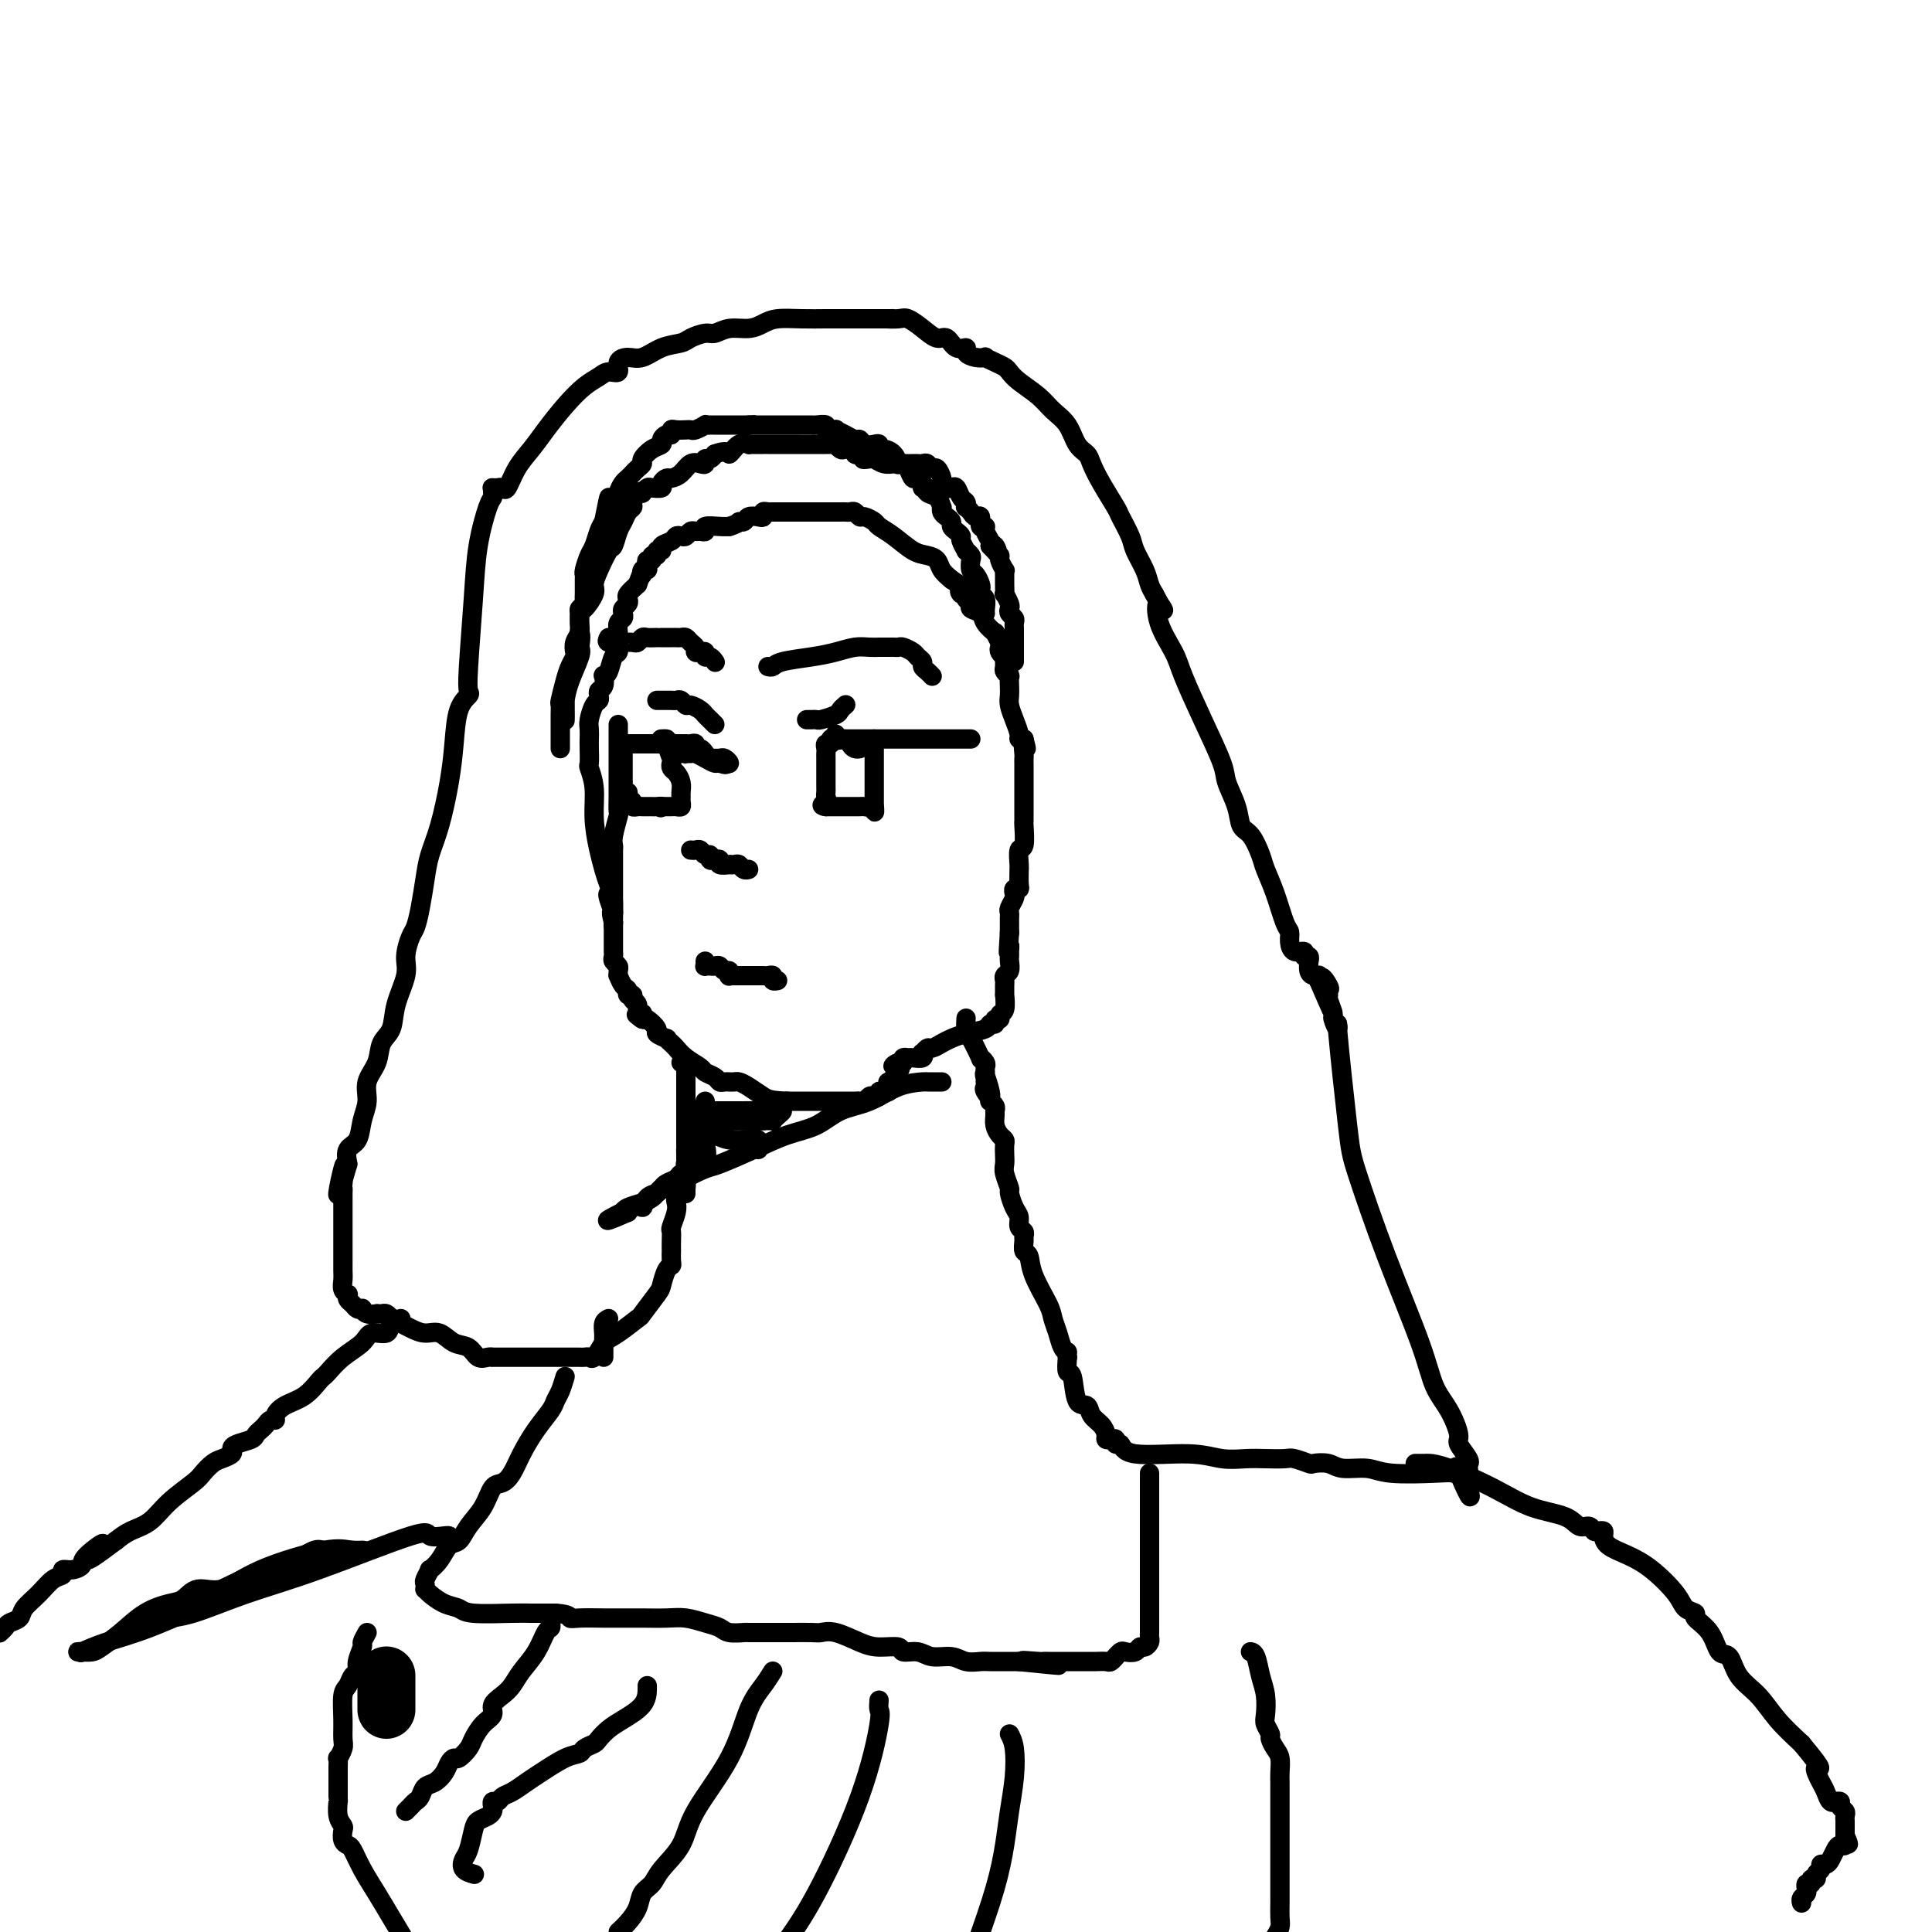 <svg viewBox='0 0 400 400' version='1.1' xmlns='http://www.w3.org/2000/svg' xmlns:xlink='http://www.w3.org/1999/xlink'><g fill='none' stroke='#000000' stroke-width='4' stroke-linecap='round' stroke-linejoin='round'><path d='M128,150c-0.000,0.347 -0.000,0.694 0,1c0.000,0.306 0.000,0.570 0,1c-0.000,0.430 -0.000,1.025 0,1c0.000,-0.025 0.000,-0.671 0,0c-0.000,0.671 -0.000,2.660 0,4c0.000,1.340 0.001,2.030 0,3c-0.001,0.970 -0.004,2.221 0,3c0.004,0.779 0.015,1.087 0,2c-0.015,0.913 -0.057,2.430 0,3c0.057,0.570 0.211,0.194 0,1c-0.211,0.806 -0.789,2.793 -1,4c-0.211,1.207 -0.057,1.633 0,2c0.057,0.367 0.015,0.675 0,1c-0.015,0.325 -0.004,0.668 0,1c0.004,0.332 0.001,0.652 0,1c-0.001,0.348 -0.000,0.722 0,1c0.000,0.278 0.000,0.458 0,1c-0.000,0.542 -0.000,1.444 0,2c0.000,0.556 0.000,0.766 0,1c-0.000,0.234 -0.000,0.494 0,1c0.000,0.506 0.000,1.259 0,2c-0.000,0.741 -0.000,1.469 0,2c0.000,0.531 0.000,0.866 0,1c-0.000,0.134 -0.000,0.067 0,0'/><path d='M127,189c-0.122,5.734 0.073,0.569 0,-2c-0.073,-2.569 -0.416,-2.542 -1,-4c-0.584,-1.458 -1.410,-4.402 -2,-7c-0.590,-2.598 -0.943,-4.849 -1,-7c-0.057,-2.151 0.181,-4.200 0,-6c-0.181,-1.800 -0.780,-3.350 -1,-4c-0.220,-0.650 -0.060,-0.399 0,-1c0.060,-0.601 0.019,-2.052 0,-3c-0.019,-0.948 -0.015,-1.392 0,-2c0.015,-0.608 0.043,-1.381 0,-2c-0.043,-0.619 -0.156,-1.083 0,-2c0.156,-0.917 0.581,-2.286 1,-3c0.419,-0.714 0.830,-0.773 1,-1c0.170,-0.227 0.097,-0.621 0,-1c-0.097,-0.379 -0.219,-0.744 0,-1c0.219,-0.256 0.779,-0.405 1,-1c0.221,-0.595 0.101,-1.636 0,-2c-0.101,-0.364 -0.185,-0.051 0,0c0.185,0.051 0.638,-0.160 1,-1c0.362,-0.840 0.632,-2.309 1,-3c0.368,-0.691 0.834,-0.605 1,-1c0.166,-0.395 0.031,-1.272 0,-2c-0.031,-0.728 0.043,-1.308 0,-2c-0.043,-0.692 -0.204,-1.495 0,-2c0.204,-0.505 0.773,-0.713 1,-1c0.227,-0.287 0.112,-0.654 0,-1c-0.112,-0.346 -0.221,-0.673 0,-1c0.221,-0.327 0.770,-0.655 1,-1c0.230,-0.345 0.139,-0.708 0,-1c-0.139,-0.292 -0.325,-0.512 0,-1c0.325,-0.488 1.163,-1.244 2,-2'/><path d='M132,121c1.789,-5.030 1.263,-2.606 1,-2c-0.263,0.606 -0.263,-0.607 0,-1c0.263,-0.393 0.787,0.034 1,0c0.213,-0.034 0.114,-0.530 0,-1c-0.114,-0.470 -0.242,-0.915 0,-1c0.242,-0.085 0.854,0.188 1,0c0.146,-0.188 -0.173,-0.838 0,-1c0.173,-0.162 0.838,0.164 1,0c0.162,-0.164 -0.178,-0.818 0,-1c0.178,-0.182 0.874,0.109 1,0c0.126,-0.109 -0.317,-0.617 0,-1c0.317,-0.383 1.394,-0.642 2,-1c0.606,-0.358 0.740,-0.814 1,-1c0.260,-0.186 0.647,-0.103 1,0c0.353,0.103 0.674,0.225 1,0c0.326,-0.225 0.659,-0.796 1,-1c0.341,-0.204 0.689,-0.041 1,0c0.311,0.041 0.583,-0.042 1,0c0.417,0.042 0.978,0.207 1,0c0.022,-0.207 -0.494,-0.787 0,-1c0.494,-0.213 1.998,-0.061 3,0c1.002,0.061 1.501,0.030 2,0'/><path d='M151,109c2.257,-0.707 1.901,-0.973 2,-1c0.099,-0.027 0.653,0.185 1,0c0.347,-0.185 0.488,-0.768 1,-1c0.512,-0.232 1.396,-0.115 2,0c0.604,0.115 0.929,0.227 1,0c0.071,-0.227 -0.113,-0.793 0,-1c0.113,-0.207 0.523,-0.056 1,0c0.477,0.056 1.019,0.015 1,0c-0.019,-0.015 -0.601,-0.004 0,0c0.601,0.004 2.386,0.001 4,0c1.614,-0.001 3.059,-0.000 4,0c0.941,0.000 1.380,0.000 2,0c0.620,-0.000 1.423,-0.000 2,0c0.577,0.000 0.928,0.000 1,0c0.072,-0.000 -0.136,-0.001 0,0c0.136,0.001 0.614,0.004 1,0c0.386,-0.004 0.680,-0.016 1,0c0.320,0.016 0.667,0.060 1,0c0.333,-0.060 0.651,-0.224 1,0c0.349,0.224 0.728,0.835 1,1c0.272,0.165 0.435,-0.117 1,0c0.565,0.117 1.530,0.633 2,1c0.470,0.367 0.444,0.584 1,1c0.556,0.416 1.692,1.032 3,2c1.308,0.968 2.787,2.290 4,3c1.213,0.710 2.160,0.809 3,1c0.840,0.191 1.572,0.475 2,1c0.428,0.525 0.551,1.293 1,2c0.449,0.707 1.225,1.354 2,2'/><path d='M197,120c3.873,2.558 2.555,1.953 2,2c-0.555,0.047 -0.346,0.748 0,1c0.346,0.252 0.829,0.056 1,0c0.171,-0.056 0.030,0.027 0,0c-0.030,-0.027 0.052,-0.162 0,0c-0.052,0.162 -0.236,0.623 0,1c0.236,0.377 0.894,0.669 1,1c0.106,0.331 -0.341,0.700 0,1c0.341,0.300 1.468,0.532 2,1c0.532,0.468 0.468,1.172 1,2c0.532,0.828 1.658,1.780 2,2c0.342,0.220 -0.101,-0.291 0,0c0.101,0.291 0.745,1.382 1,2c0.255,0.618 0.121,0.761 0,1c-0.121,0.239 -0.230,0.574 0,1c0.230,0.426 0.797,0.941 1,1c0.203,0.059 0.040,-0.340 0,0c-0.040,0.340 0.042,1.417 0,2c-0.042,0.583 -0.207,0.670 0,1c0.207,0.330 0.787,0.903 1,1c0.213,0.097 0.060,-0.281 0,0c-0.060,0.281 -0.026,1.220 0,2c0.026,0.780 0.045,1.400 0,2c-0.045,0.600 -0.153,1.180 0,2c0.153,0.820 0.567,1.880 1,3c0.433,1.120 0.886,2.302 1,3c0.114,0.698 -0.110,0.914 0,1c0.110,0.086 0.555,0.043 1,0'/><path d='M212,153c0.928,3.520 0.249,1.321 0,1c-0.249,-0.321 -0.067,1.237 0,2c0.067,0.763 0.018,0.729 0,1c-0.018,0.271 -0.005,0.845 0,1c0.005,0.155 0.001,-0.109 0,0c-0.001,0.109 -0.000,0.592 0,1c0.000,0.408 0.000,0.742 0,1c-0.000,0.258 -0.000,0.439 0,1c0.000,0.561 0.000,1.503 0,2c-0.000,0.497 -0.000,0.550 0,1c0.000,0.450 0.001,1.298 0,2c-0.001,0.702 -0.004,1.257 0,2c0.004,0.743 0.015,1.673 0,2c-0.015,0.327 -0.057,0.050 0,1c0.057,0.950 0.211,3.128 0,4c-0.211,0.872 -0.789,0.440 -1,1c-0.211,0.560 -0.056,2.112 0,3c0.056,0.888 0.011,1.113 0,1c-0.011,-0.113 0.011,-0.563 0,0c-0.011,0.563 -0.054,2.139 0,3c0.054,0.861 0.207,1.008 0,1c-0.207,-0.008 -0.773,-0.171 -1,0c-0.227,0.171 -0.113,0.676 0,1c0.113,0.324 0.227,0.467 0,1c-0.227,0.533 -0.793,1.457 -1,2c-0.207,0.543 -0.056,0.706 0,1c0.056,0.294 0.015,0.718 0,1c-0.015,0.282 -0.004,0.422 0,1c0.004,0.578 0.001,1.594 0,2c-0.001,0.406 -0.001,0.203 0,0'/><path d='M209,193c-0.464,6.803 -0.125,3.811 0,3c0.125,-0.811 0.034,0.560 0,1c-0.034,0.440 -0.013,-0.051 0,0c0.013,0.051 0.018,0.644 0,1c-0.018,0.356 -0.057,0.475 0,1c0.057,0.525 0.212,1.455 0,2c-0.212,0.545 -0.789,0.703 -1,1c-0.211,0.297 -0.055,0.731 0,1c0.055,0.269 0.011,0.372 0,1c-0.011,0.628 0.012,1.780 0,2c-0.012,0.220 -0.060,-0.492 0,0c0.060,0.492 0.227,2.188 0,3c-0.227,0.812 -0.849,0.738 -1,1c-0.151,0.262 0.169,0.858 0,1c-0.169,0.142 -0.828,-0.169 -1,0c-0.172,0.169 0.144,0.819 0,1c-0.144,0.181 -0.748,-0.106 -1,0c-0.252,0.106 -0.151,0.607 -1,1c-0.849,0.393 -2.647,0.679 -4,1c-1.353,0.321 -2.261,0.679 -3,1c-0.739,0.321 -1.309,0.607 -2,1c-0.691,0.393 -1.504,0.894 -2,1c-0.496,0.106 -0.676,-0.182 -1,0c-0.324,0.182 -0.794,0.834 -1,1c-0.206,0.166 -0.150,-0.152 0,0c0.150,0.152 0.394,0.776 0,1c-0.394,0.224 -1.425,0.050 -2,0c-0.575,-0.050 -0.693,0.025 -1,0c-0.307,-0.025 -0.802,-0.150 -1,0c-0.198,0.150 -0.099,0.575 0,1'/><path d='M187,220c-3.508,1.614 -1.777,0.148 -1,0c0.777,-0.148 0.601,1.022 0,2c-0.601,0.978 -1.628,1.765 -2,2c-0.372,0.235 -0.090,-0.082 0,0c0.090,0.082 -0.014,0.561 0,1c0.014,0.439 0.144,0.836 0,1c-0.144,0.164 -0.563,0.096 -1,0c-0.437,-0.096 -0.890,-0.218 -1,0c-0.110,0.218 0.125,0.776 0,1c-0.125,0.224 -0.610,0.112 -1,0c-0.390,-0.112 -0.684,-0.226 -1,0c-0.316,0.226 -0.653,0.793 -1,1c-0.347,0.207 -0.703,0.056 -1,0c-0.297,-0.056 -0.535,-0.015 -1,0c-0.465,0.015 -1.155,0.004 -2,0c-0.845,-0.004 -1.843,-0.001 -3,0c-1.157,0.001 -2.473,0.000 -4,0c-1.527,-0.000 -3.263,-0.000 -5,0'/><path d='M163,228c-3.455,-0.121 -4.093,-0.425 -5,-1c-0.907,-0.575 -2.085,-1.422 -3,-2c-0.915,-0.578 -1.569,-0.887 -2,-1c-0.431,-0.113 -0.641,-0.029 -1,0c-0.359,0.029 -0.869,0.005 -1,0c-0.131,-0.005 0.115,0.010 0,0c-0.115,-0.010 -0.592,-0.043 -1,0c-0.408,0.043 -0.746,0.164 -1,0c-0.254,-0.164 -0.425,-0.611 -1,-1c-0.575,-0.389 -1.554,-0.720 -2,-1c-0.446,-0.280 -0.358,-0.510 -1,-1c-0.642,-0.490 -2.012,-1.241 -3,-2c-0.988,-0.759 -1.593,-1.527 -2,-2c-0.407,-0.473 -0.615,-0.650 -1,-1c-0.385,-0.350 -0.947,-0.872 -1,-1c-0.053,-0.128 0.403,0.137 0,0c-0.403,-0.137 -1.665,-0.676 -2,-1c-0.335,-0.324 0.256,-0.433 0,-1c-0.256,-0.567 -1.359,-1.590 -2,-2c-0.641,-0.410 -0.821,-0.205 -1,0'/><path d='M133,211c-2.471,-1.953 -0.647,-0.334 0,0c0.647,0.334 0.117,-0.617 0,-1c-0.117,-0.383 0.180,-0.198 0,0c-0.180,0.198 -0.837,0.408 -1,0c-0.163,-0.408 0.167,-1.433 0,-2c-0.167,-0.567 -0.832,-0.675 -1,-1c-0.168,-0.325 0.161,-0.865 0,-1c-0.161,-0.135 -0.814,0.136 -1,0c-0.186,-0.136 0.093,-0.681 0,-1c-0.093,-0.319 -0.560,-0.414 -1,-1c-0.440,-0.586 -0.854,-1.663 -1,-2c-0.146,-0.337 -0.025,0.065 0,0c0.025,-0.065 -0.046,-0.596 0,-1c0.046,-0.404 0.208,-0.682 0,-1c-0.208,-0.318 -0.788,-0.677 -1,-1c-0.212,-0.323 -0.057,-0.609 0,-1c0.057,-0.391 0.015,-0.887 0,-1c-0.015,-0.113 -0.004,0.155 0,0c0.004,-0.155 0.001,-0.734 0,-1c-0.001,-0.266 -0.000,-0.219 0,-1c0.000,-0.781 0.000,-2.391 0,-4'/><path d='M127,191c-0.868,-3.381 -0.037,-1.834 0,-2c0.037,-0.166 -0.721,-2.045 -1,-3c-0.279,-0.955 -0.080,-0.987 0,-1c0.080,-0.013 0.040,-0.006 0,0'/><path d='M116,155c0.000,-0.388 0.000,-0.777 0,-1c-0.000,-0.223 -0.001,-0.281 0,-1c0.001,-0.719 0.003,-2.100 0,-3c-0.003,-0.900 -0.012,-1.319 0,-2c0.012,-0.681 0.045,-1.625 0,-2c-0.045,-0.375 -0.170,-0.179 0,-1c0.170,-0.821 0.633,-2.657 1,-4c0.367,-1.343 0.638,-2.194 1,-3c0.362,-0.806 0.815,-1.567 1,-2c0.185,-0.433 0.102,-0.540 0,-1c-0.102,-0.460 -0.225,-1.275 0,-2c0.225,-0.725 0.796,-1.360 1,-2c0.204,-0.640 0.041,-1.285 0,-2c-0.041,-0.715 0.042,-1.499 0,-2c-0.042,-0.501 -0.207,-0.719 0,-1c0.207,-0.281 0.788,-0.625 1,-1c0.212,-0.375 0.056,-0.781 0,-1c-0.056,-0.219 -0.012,-0.251 0,-1c0.012,-0.749 -0.008,-2.216 0,-3c0.008,-0.784 0.044,-0.885 0,-1c-0.044,-0.115 -0.166,-0.243 0,-1c0.166,-0.757 0.622,-2.141 1,-3c0.378,-0.859 0.679,-1.193 1,-2c0.321,-0.807 0.663,-2.088 1,-3c0.337,-0.912 0.668,-1.456 1,-2'/><path d='M125,108c1.571,-7.991 0.998,-4.470 1,-3c0.002,1.470 0.578,0.888 1,0c0.422,-0.888 0.690,-2.083 1,-3c0.310,-0.917 0.662,-1.555 1,-2c0.338,-0.445 0.664,-0.695 1,-1c0.336,-0.305 0.684,-0.663 1,-1c0.316,-0.337 0.600,-0.654 1,-1c0.400,-0.346 0.915,-0.722 1,-1c0.085,-0.278 -0.262,-0.457 0,-1c0.262,-0.543 1.132,-1.451 2,-2c0.868,-0.549 1.735,-0.739 2,-1c0.265,-0.261 -0.071,-0.592 0,-1c0.071,-0.408 0.549,-0.894 1,-1c0.451,-0.106 0.877,0.168 1,0c0.123,-0.168 -0.055,-0.777 0,-1c0.055,-0.223 0.342,-0.059 1,0c0.658,0.059 1.687,0.012 2,0c0.313,-0.012 -0.089,0.011 0,0c0.089,-0.011 0.668,-0.055 1,0c0.332,0.055 0.418,0.211 1,0c0.582,-0.211 1.660,-0.789 2,-1c0.340,-0.211 -0.059,-0.057 0,0c0.059,0.057 0.575,0.015 1,0c0.425,-0.015 0.758,-0.004 1,0c0.242,0.004 0.393,0.001 1,0c0.607,-0.001 1.671,-0.000 2,0c0.329,0.000 -0.077,0.000 0,0c0.077,-0.000 0.636,-0.000 1,0c0.364,0.000 0.533,0.000 1,0c0.467,-0.000 1.234,-0.000 2,0'/><path d='M155,88c2.440,-0.155 0.541,-0.041 0,0c-0.541,0.041 0.278,0.011 1,0c0.722,-0.011 1.348,-0.003 2,0c0.652,0.003 1.331,0.001 2,0c0.669,-0.001 1.330,0.000 2,0c0.670,-0.000 1.351,-0.001 2,0c0.649,0.001 1.268,0.004 2,0c0.732,-0.004 1.577,-0.015 2,0c0.423,0.015 0.423,0.056 1,0c0.577,-0.056 1.729,-0.208 2,0c0.271,0.208 -0.341,0.778 0,1c0.341,0.222 1.636,0.097 2,0c0.364,-0.097 -0.202,-0.166 0,0c0.202,0.166 1.171,0.567 2,1c0.829,0.433 1.518,0.900 2,1c0.482,0.100 0.755,-0.165 1,0c0.245,0.165 0.460,0.762 1,1c0.540,0.238 1.405,0.118 2,0c0.595,-0.118 0.920,-0.234 1,0c0.080,0.234 -0.084,0.819 0,1c0.084,0.181 0.418,-0.043 1,0c0.582,0.043 1.413,0.353 2,1c0.587,0.647 0.931,1.631 1,2c0.069,0.369 -0.136,0.122 0,0c0.136,-0.122 0.615,-0.121 1,0c0.385,0.121 0.678,0.361 1,1c0.322,0.639 0.674,1.676 1,2c0.326,0.324 0.626,-0.067 1,0c0.374,0.067 0.821,0.590 1,1c0.179,0.410 0.089,0.705 0,1'/><path d='M191,101c3.039,1.803 1.638,0.311 1,0c-0.638,-0.311 -0.511,0.561 0,1c0.511,0.439 1.408,0.446 2,1c0.592,0.554 0.881,1.654 1,2c0.119,0.346 0.070,-0.062 0,0c-0.070,0.062 -0.160,0.594 0,1c0.160,0.406 0.569,0.687 1,1c0.431,0.313 0.885,0.660 1,1c0.115,0.340 -0.109,0.673 0,1c0.109,0.327 0.550,0.647 1,1c0.450,0.353 0.909,0.739 1,1c0.091,0.261 -0.186,0.398 0,1c0.186,0.602 0.834,1.671 1,2c0.166,0.329 -0.149,-0.082 0,0c0.149,0.082 0.762,0.656 1,1c0.238,0.344 0.103,0.459 0,1c-0.103,0.541 -0.172,1.507 0,2c0.172,0.493 0.586,0.512 1,1c0.414,0.488 0.829,1.444 1,2c0.171,0.556 0.098,0.713 0,1c-0.098,0.287 -0.223,0.704 0,1c0.223,0.296 0.792,0.472 1,1c0.208,0.528 0.056,1.410 0,2c-0.056,0.590 -0.015,0.890 0,1c0.015,0.110 0.004,0.032 0,0c-0.004,-0.032 -0.002,-0.016 0,0'/><path d='M102,101c-0.088,-0.007 -0.176,-0.014 0,0c0.176,0.014 0.617,0.048 1,0c0.383,-0.048 0.710,-0.178 1,0c0.290,0.178 0.545,0.663 1,0c0.455,-0.663 1.111,-2.474 2,-4c0.889,-1.526 2.010,-2.765 3,-4c0.990,-1.235 1.850,-2.465 3,-4c1.150,-1.535 2.589,-3.376 4,-5c1.411,-1.624 2.793,-3.030 4,-4c1.207,-0.970 2.238,-1.504 3,-2c0.762,-0.496 1.256,-0.954 2,-1c0.744,-0.046 1.738,0.321 2,0c0.262,-0.321 -0.207,-1.329 0,-2c0.207,-0.671 1.090,-1.006 2,-1c0.910,0.006 1.847,0.351 3,0c1.153,-0.351 2.521,-1.399 4,-2c1.479,-0.601 3.070,-0.753 4,-1c0.930,-0.247 1.200,-0.587 2,-1c0.800,-0.413 2.129,-0.898 3,-1c0.871,-0.102 1.284,0.179 2,0c0.716,-0.179 1.733,-0.819 3,-1c1.267,-0.181 2.782,0.095 4,0c1.218,-0.095 2.138,-0.561 3,-1c0.862,-0.439 1.666,-0.850 3,-1c1.334,-0.150 3.198,-0.040 5,0c1.802,0.040 3.544,0.011 5,0c1.456,-0.011 2.628,-0.003 4,0c1.372,0.003 2.945,0.001 4,0c1.055,-0.001 1.592,-0.000 2,0c0.408,0.000 0.688,0.000 1,0c0.312,-0.000 0.656,-0.000 1,0'/><path d='M183,66c3.531,-0.006 1.358,-0.022 1,0c-0.358,0.022 1.097,0.081 2,0c0.903,-0.081 1.252,-0.301 2,0c0.748,0.301 1.893,1.124 3,2c1.107,0.876 2.176,1.807 3,2c0.824,0.193 1.403,-0.351 2,0c0.597,0.351 1.212,1.597 2,2c0.788,0.403 1.751,-0.036 2,0c0.249,0.036 -0.215,0.549 0,1c0.215,0.451 1.108,0.842 2,1c0.892,0.158 1.783,0.083 2,0c0.217,-0.083 -0.239,-0.175 0,0c0.239,0.175 1.173,0.616 2,1c0.827,0.384 1.547,0.711 2,1c0.453,0.289 0.639,0.540 1,1c0.361,0.460 0.897,1.128 2,2c1.103,0.872 2.772,1.949 4,3c1.228,1.051 2.016,2.076 3,3c0.984,0.924 2.163,1.746 3,3c0.837,1.254 1.331,2.938 2,4c0.669,1.062 1.512,1.500 2,2c0.488,0.500 0.621,1.061 1,2c0.379,0.939 1.004,2.256 2,4c0.996,1.744 2.365,3.916 3,5c0.635,1.084 0.537,1.081 1,2c0.463,0.919 1.486,2.760 2,4c0.514,1.240 0.519,1.879 1,3c0.481,1.121 1.437,2.725 2,4c0.563,1.275 0.732,2.221 1,3c0.268,0.779 0.634,1.389 1,2'/><path d='M239,123c3.055,5.708 1.691,2.480 1,2c-0.691,-0.480 -0.710,1.790 0,4c0.710,2.210 2.150,4.361 3,6c0.850,1.639 1.110,2.766 2,5c0.890,2.234 2.409,5.576 4,9c1.591,3.424 3.255,6.932 4,9c0.745,2.068 0.571,2.697 1,4c0.429,1.303 1.462,3.281 2,5c0.538,1.719 0.581,3.178 1,4c0.419,0.822 1.215,1.008 2,2c0.785,0.992 1.559,2.790 2,4c0.441,1.210 0.548,1.832 1,3c0.452,1.168 1.247,2.881 2,5c0.753,2.119 1.463,4.644 2,6c0.537,1.356 0.899,1.544 1,2c0.101,0.456 -0.060,1.179 0,2c0.060,0.821 0.342,1.741 1,2c0.658,0.259 1.693,-0.143 2,0c0.307,0.143 -0.115,0.829 0,1c0.115,0.171 0.766,-0.175 1,0c0.234,0.175 0.053,0.870 0,1c-0.053,0.130 0.024,-0.306 0,0c-0.024,0.306 -0.150,1.353 0,2c0.150,0.647 0.576,0.895 1,1c0.424,0.105 0.845,0.067 1,0c0.155,-0.067 0.044,-0.162 0,0c-0.044,0.162 -0.022,0.581 0,1'/><path d='M273,203c5.426,12.614 1.990,4.150 1,1c-0.990,-3.150 0.466,-0.987 1,0c0.534,0.987 0.147,0.797 0,1c-0.147,0.203 -0.055,0.797 0,1c0.055,0.203 0.071,0.013 0,0c-0.071,-0.013 -0.231,0.151 0,1c0.231,0.849 0.853,2.384 1,3c0.147,0.616 -0.182,0.315 0,1c0.182,0.685 0.874,2.357 1,2c0.126,-0.357 -0.314,-2.745 0,1c0.314,3.745 1.382,13.621 2,19c0.618,5.379 0.788,6.261 2,10c1.212,3.739 3.468,10.336 6,17c2.532,6.664 5.342,13.394 7,18c1.658,4.606 2.165,7.087 3,9c0.835,1.913 2.000,3.259 3,5c1.000,1.741 1.837,3.877 2,5c0.163,1.123 -0.349,1.232 0,2c0.349,0.768 1.558,2.195 2,3c0.442,0.805 0.116,0.986 0,1c-0.116,0.014 -0.021,-0.141 0,0c0.021,0.141 -0.033,0.576 0,1c0.033,0.424 0.152,0.835 0,1c-0.152,0.165 -0.576,0.082 -1,0'/><path d='M303,305c3.169,9.592 0.091,2.571 -1,0c-1.091,-2.571 -0.194,-0.693 0,0c0.194,0.693 -0.315,0.201 -1,0c-0.685,-0.201 -1.547,-0.110 -4,0c-2.453,0.110 -6.497,0.239 -9,0c-2.503,-0.239 -3.467,-0.848 -5,-1c-1.533,-0.152 -3.636,0.152 -5,0c-1.364,-0.152 -1.988,-0.759 -3,-1c-1.012,-0.241 -2.413,-0.117 -3,0c-0.587,0.117 -0.361,0.227 -1,0c-0.639,-0.227 -2.144,-0.792 -3,-1c-0.856,-0.208 -1.065,-0.060 -2,0c-0.935,0.060 -2.597,0.032 -4,0c-1.403,-0.032 -2.547,-0.069 -4,0c-1.453,0.069 -3.216,0.244 -5,0c-1.784,-0.244 -3.587,-0.906 -7,-1c-3.413,-0.094 -8.434,0.381 -11,0c-2.566,-0.381 -2.677,-1.618 -3,-2c-0.323,-0.382 -0.856,0.092 -1,0c-0.144,-0.092 0.103,-0.749 0,-1c-0.103,-0.251 -0.557,-0.097 -1,0c-0.443,0.097 -0.877,0.137 -1,0c-0.123,-0.137 0.065,-0.452 0,-1c-0.065,-0.548 -0.384,-1.328 -1,-2c-0.616,-0.672 -1.528,-1.236 -2,-2c-0.472,-0.764 -0.505,-1.730 -1,-2c-0.495,-0.270 -1.452,0.154 -2,-1c-0.548,-1.154 -0.686,-3.888 -1,-5c-0.314,-1.112 -0.804,-0.604 -1,-1c-0.196,-0.396 -0.098,-1.698 0,-3'/><path d='M221,281c-0.261,-1.596 0.087,-1.085 0,-1c-0.087,0.085 -0.608,-0.255 -1,-1c-0.392,-0.745 -0.654,-1.895 -1,-3c-0.346,-1.105 -0.776,-2.165 -1,-3c-0.224,-0.835 -0.242,-1.446 -1,-3c-0.758,-1.554 -2.256,-4.051 -3,-6c-0.744,-1.949 -0.734,-3.348 -1,-4c-0.266,-0.652 -0.807,-0.555 -1,-1c-0.193,-0.445 -0.037,-1.432 0,-2c0.037,-0.568 -0.045,-0.717 0,-1c0.045,-0.283 0.218,-0.700 0,-1c-0.218,-0.300 -0.828,-0.484 -1,-1c-0.172,-0.516 0.094,-1.363 0,-2c-0.094,-0.637 -0.547,-1.063 -1,-2c-0.453,-0.937 -0.906,-2.386 -1,-3c-0.094,-0.614 0.171,-0.392 0,-1c-0.171,-0.608 -0.777,-2.047 -1,-3c-0.223,-0.953 -0.062,-1.420 0,-2c0.062,-0.580 0.027,-1.271 0,-2c-0.027,-0.729 -0.046,-1.494 0,-2c0.046,-0.506 0.156,-0.751 0,-1c-0.156,-0.249 -0.577,-0.500 -1,-1c-0.423,-0.500 -0.849,-1.248 -1,-2c-0.151,-0.752 -0.026,-1.507 0,-2c0.026,-0.493 -0.045,-0.723 0,-1c0.045,-0.277 0.208,-0.600 0,-1c-0.208,-0.400 -0.787,-0.877 -1,-1c-0.213,-0.123 -0.061,0.108 0,0c0.061,-0.108 0.030,-0.554 0,-1'/><path d='M205,227c-2.415,-8.592 -0.451,-3.072 0,-1c0.451,2.072 -0.611,0.696 -1,0c-0.389,-0.696 -0.104,-0.711 0,-1c0.104,-0.289 0.028,-0.851 0,-1c-0.028,-0.149 -0.006,0.115 0,0c0.006,-0.115 -0.003,-0.610 0,-1c0.003,-0.390 0.017,-0.675 0,-1c-0.017,-0.325 -0.064,-0.689 0,-1c0.064,-0.311 0.238,-0.568 0,-1c-0.238,-0.432 -0.887,-1.037 -1,-1c-0.113,0.037 0.309,0.717 0,0c-0.309,-0.717 -1.351,-2.831 -2,-4c-0.649,-1.169 -0.906,-1.392 -1,-2c-0.094,-0.608 -0.027,-1.602 0,-2c0.027,-0.398 0.013,-0.199 0,0'/><path d='M102,102c0.059,0.377 0.117,0.754 0,1c-0.117,0.246 -0.410,0.360 -1,2c-0.590,1.640 -1.477,4.806 -2,8c-0.523,3.194 -0.683,6.417 -1,11c-0.317,4.583 -0.792,10.527 -1,14c-0.208,3.473 -0.149,4.476 0,5c0.149,0.524 0.388,0.568 0,1c-0.388,0.432 -1.403,1.251 -2,3c-0.597,1.749 -0.776,4.426 -1,7c-0.224,2.574 -0.494,5.045 -1,8c-0.506,2.955 -1.249,6.396 -2,9c-0.751,2.604 -1.510,4.373 -2,6c-0.490,1.627 -0.710,3.114 -1,5c-0.290,1.886 -0.650,4.172 -1,6c-0.350,1.828 -0.689,3.198 -1,4c-0.311,0.802 -0.593,1.037 -1,2c-0.407,0.963 -0.939,2.655 -1,4c-0.061,1.345 0.350,2.344 0,4c-0.350,1.656 -1.461,3.968 -2,6c-0.539,2.032 -0.508,3.782 -1,5c-0.492,1.218 -1.508,1.903 -2,3c-0.492,1.097 -0.459,2.605 -1,4c-0.541,1.395 -1.655,2.677 -2,4c-0.345,1.323 0.079,2.689 0,4c-0.079,1.311 -0.660,2.568 -1,4c-0.340,1.432 -0.438,3.039 -1,4c-0.562,0.961 -1.589,1.274 -2,2c-0.411,0.726 -0.205,1.863 0,3'/><path d='M72,241c-3.475,12.279 -1.663,3.475 -1,1c0.663,-2.475 0.178,1.378 0,3c-0.178,1.622 -0.048,1.011 0,1c0.048,-0.011 0.013,0.577 0,1c-0.013,0.423 -0.003,0.680 0,1c0.003,0.320 0.001,0.704 0,1c-0.001,0.296 -0.000,0.503 0,1c0.000,0.497 0.000,1.285 0,2c-0.000,0.715 -0.000,1.358 0,2c0.000,0.642 0.000,1.285 0,2c-0.000,0.715 -0.000,1.504 0,2c0.000,0.496 0.000,0.699 0,1c-0.000,0.301 -0.001,0.700 0,1c0.001,0.300 0.004,0.501 0,1c-0.004,0.499 -0.015,1.296 0,2c0.015,0.704 0.056,1.316 0,2c-0.056,0.684 -0.208,1.440 0,2c0.208,0.560 0.776,0.924 1,1c0.224,0.076 0.102,-0.137 0,0c-0.102,0.137 -0.186,0.624 0,1c0.186,0.376 0.640,0.640 1,1c0.360,0.360 0.626,0.814 1,1c0.374,0.186 0.856,0.102 1,0c0.144,-0.102 -0.049,-0.223 0,0c0.049,0.223 0.342,0.791 1,1c0.658,0.209 1.682,0.059 2,0c0.318,-0.059 -0.069,-0.026 0,0c0.069,0.026 0.596,0.045 1,0c0.404,-0.045 0.687,-0.156 1,0c0.313,0.156 0.657,0.578 1,1'/><path d='M81,273c1.917,1.112 1.710,0.894 2,1c0.290,0.106 1.079,0.538 2,1c0.921,0.462 1.976,0.954 3,1c1.024,0.046 2.018,-0.356 3,0c0.982,0.356 1.952,1.468 3,2c1.048,0.532 2.174,0.482 3,1c0.826,0.518 1.352,1.603 2,2c0.648,0.397 1.416,0.106 2,0c0.584,-0.106 0.982,-0.029 1,0c0.018,0.029 -0.346,0.008 0,0c0.346,-0.008 1.401,-0.002 2,0c0.599,0.002 0.742,0.001 1,0c0.258,-0.001 0.631,-0.000 1,0c0.369,0.000 0.733,0.000 1,0c0.267,-0.000 0.439,-0.000 1,0c0.561,0.000 1.513,0.000 2,0c0.487,-0.000 0.508,-0.000 1,0c0.492,0.000 1.455,0.000 2,0c0.545,-0.000 0.671,-0.000 1,0c0.329,0.000 0.862,0.000 1,0c0.138,-0.000 -0.118,-0.000 0,0c0.118,0.000 0.610,0.000 1,0c0.390,-0.000 0.678,-0.000 1,0c0.322,0.000 0.678,0.000 1,0c0.322,-0.000 0.611,-0.001 1,0c0.389,0.001 0.877,0.002 1,0c0.123,-0.002 -0.119,-0.009 0,0c0.119,0.009 0.599,0.033 1,0c0.401,-0.033 0.723,-0.124 1,0c0.277,0.124 0.508,0.464 1,0c0.492,-0.464 1.246,-1.732 2,-3'/><path d='M125,278c0.750,-0.735 1.626,-1.074 3,-2c1.374,-0.926 3.247,-2.441 4,-3c0.753,-0.559 0.388,-0.164 1,-1c0.612,-0.836 2.203,-2.905 3,-4c0.797,-1.095 0.802,-1.215 1,-2c0.198,-0.785 0.589,-2.233 1,-3c0.411,-0.767 0.842,-0.852 1,-1c0.158,-0.148 0.043,-0.358 0,-1c-0.043,-0.642 -0.012,-1.714 0,-2c0.012,-0.286 0.007,0.215 0,0c-0.007,-0.215 -0.016,-1.147 0,-2c0.016,-0.853 0.056,-1.629 0,-2c-0.056,-0.371 -0.208,-0.337 0,-1c0.208,-0.663 0.778,-2.022 1,-3c0.222,-0.978 0.098,-1.575 0,-2c-0.098,-0.425 -0.170,-0.677 0,-1c0.170,-0.323 0.581,-0.716 1,-1c0.419,-0.284 0.845,-0.458 1,-1c0.155,-0.542 0.041,-1.451 0,-2c-0.041,-0.549 -0.007,-0.739 0,-1c0.007,-0.261 -0.012,-0.595 0,-1c0.012,-0.405 0.056,-0.882 0,-1c-0.056,-0.118 -0.211,0.122 0,0c0.211,-0.122 0.789,-0.607 1,-1c0.211,-0.393 0.057,-0.693 0,-1c-0.057,-0.307 -0.015,-0.621 0,-1c0.015,-0.379 0.004,-0.823 0,-1c-0.004,-0.177 -0.002,-0.089 0,0'/><path d='M143,237c1.018,-4.973 0.061,-1.906 0,-1c-0.061,0.906 0.772,-0.349 1,-1c0.228,-0.651 -0.149,-0.698 0,-1c0.149,-0.302 0.825,-0.858 1,-1c0.175,-0.142 -0.149,0.130 0,0c0.149,-0.130 0.772,-0.662 1,-1c0.228,-0.338 0.061,-0.483 0,-1c-0.061,-0.517 -0.016,-1.407 0,-2c0.016,-0.593 0.004,-0.891 0,-1c-0.004,-0.109 -0.001,-0.031 0,0c0.001,0.031 0.001,0.016 0,0'/><path d='M126,273c-0.423,0.222 -0.845,0.444 -1,1c-0.155,0.556 -0.041,1.445 0,2c0.041,0.555 0.011,0.776 0,1c-0.011,0.224 -0.003,0.452 0,1c0.003,0.548 0.001,1.417 0,2c-0.001,0.583 -0.000,0.881 0,1c0.000,0.119 0.000,0.060 0,0'/><path d='M117,285c-0.321,1.078 -0.642,2.157 -1,3c-0.358,0.843 -0.753,1.451 -1,2c-0.247,0.549 -0.345,1.041 -1,2c-0.655,0.959 -1.866,2.387 -3,4c-1.134,1.613 -2.189,3.411 -3,5c-0.811,1.589 -1.376,2.970 -2,4c-0.624,1.030 -1.308,1.709 -2,2c-0.692,0.291 -1.393,0.195 -2,1c-0.607,0.805 -1.121,2.512 -2,4c-0.879,1.488 -2.124,2.757 -3,4c-0.876,1.243 -1.382,2.461 -2,3c-0.618,0.539 -1.346,0.400 -2,1c-0.654,0.600 -1.233,1.939 -2,3c-0.767,1.061 -1.722,1.843 -2,2c-0.278,0.157 0.121,-0.312 0,0c-0.121,0.312 -0.763,1.406 -1,2c-0.237,0.594 -0.069,0.688 0,1c0.069,0.312 0.039,0.843 0,1c-0.039,0.157 -0.087,-0.059 0,0c0.087,0.059 0.310,0.394 1,1c0.690,0.606 1.849,1.483 3,2c1.151,0.517 2.295,0.674 3,1c0.705,0.326 0.973,0.819 3,1c2.027,0.181 5.815,0.049 8,0c2.185,-0.049 2.767,-0.014 4,0c1.233,0.014 3.116,0.007 5,0'/><path d='M115,334c3.255,0.226 2.893,0.793 3,1c0.107,0.207 0.682,0.056 2,0c1.318,-0.056 3.381,-0.016 5,0c1.619,0.016 2.796,0.007 4,0c1.204,-0.007 2.434,-0.013 4,0c1.566,0.013 3.468,0.046 5,0c1.532,-0.046 2.695,-0.170 4,0c1.305,0.170 2.753,0.634 4,1c1.247,0.366 2.292,0.634 3,1c0.708,0.366 1.080,0.830 2,1c0.920,0.170 2.387,0.046 3,0c0.613,-0.046 0.371,-0.012 1,0c0.629,0.012 2.130,0.003 3,0c0.870,-0.003 1.111,-0.000 2,0c0.889,0.000 2.427,-0.002 3,0c0.573,0.002 0.180,0.007 1,0c0.820,-0.007 2.854,-0.026 4,0c1.146,0.026 1.404,0.097 2,0c0.596,-0.097 1.530,-0.362 3,0c1.470,0.362 3.475,1.350 5,2c1.525,0.650 2.570,0.963 4,1c1.430,0.037 3.243,-0.201 4,0c0.757,0.201 0.456,0.842 1,1c0.544,0.158 1.931,-0.168 3,0c1.069,0.168 1.818,0.830 3,1c1.182,0.170 2.795,-0.150 4,0c1.205,0.150 2.003,0.772 3,1c0.997,0.228 2.195,0.061 3,0c0.805,-0.061 1.217,-0.016 2,0c0.783,0.016 1.938,0.005 3,0c1.062,-0.005 2.031,-0.002 3,0'/><path d='M211,344c15.195,1.547 5.183,0.415 2,0c-3.183,-0.415 0.463,-0.111 2,0c1.537,0.111 0.964,0.030 1,0c0.036,-0.030 0.682,-0.008 1,0c0.318,0.008 0.310,0.002 1,0c0.690,-0.002 2.079,-0.001 3,0c0.921,0.001 1.373,0.000 2,0c0.627,-0.000 1.429,-0.000 2,0c0.571,0.000 0.912,0.001 1,0c0.088,-0.001 -0.078,-0.004 0,0c0.078,0.004 0.398,0.016 1,0c0.602,-0.016 1.485,-0.061 2,0c0.515,0.061 0.662,0.226 1,0c0.338,-0.226 0.868,-0.844 1,-1c0.132,-0.156 -0.133,0.150 0,0c0.133,-0.150 0.665,-0.757 1,-1c0.335,-0.243 0.472,-0.121 1,0c0.528,0.121 1.448,0.240 2,0c0.552,-0.240 0.736,-0.838 1,-1c0.264,-0.162 0.607,0.111 1,0c0.393,-0.111 0.837,-0.606 1,-1c0.163,-0.394 0.044,-0.685 0,-1c-0.044,-0.315 -0.012,-0.652 0,-1c0.012,-0.348 0.003,-0.705 0,-1c-0.003,-0.295 -0.001,-0.526 0,-1c0.001,-0.474 0.000,-1.191 0,-2c-0.000,-0.809 -0.000,-1.712 0,-3c0.000,-1.288 0.000,-2.962 0,-4c-0.000,-1.038 -0.000,-1.439 0,-2c0.000,-0.561 0.000,-1.280 0,-2'/><path d='M238,323c0.000,-2.814 0.000,-1.347 0,-1c0.000,0.347 0.000,-0.424 0,-1c0.000,-0.576 -0.000,-0.957 0,-1c0.000,-0.043 0.000,0.252 0,0c-0.000,-0.252 -0.000,-1.051 0,-2c0.000,-0.949 0.000,-2.048 0,-3c0.000,-0.952 0.000,-1.758 0,-3c-0.000,-1.242 -0.000,-2.921 0,-4c0.000,-1.079 0.000,-1.560 0,-2c-0.000,-0.440 0.000,-0.840 0,-1c0.000,-0.160 0.000,-0.080 0,0'/><path d='M83,273c-0.814,0.185 -1.628,0.370 -2,1c-0.372,0.630 -0.303,1.706 -1,2c-0.697,0.294 -2.162,-0.195 -3,0c-0.838,0.195 -1.049,1.073 -2,2c-0.951,0.927 -2.641,1.904 -4,3c-1.359,1.096 -2.388,2.310 -3,3c-0.612,0.690 -0.809,0.857 -1,1c-0.191,0.143 -0.376,0.263 -1,1c-0.624,0.737 -1.687,2.092 -3,3c-1.313,0.908 -2.877,1.371 -4,2c-1.123,0.629 -1.806,1.425 -2,2c-0.194,0.575 0.102,0.927 0,1c-0.102,0.073 -0.603,-0.135 -1,0c-0.397,0.135 -0.691,0.614 -1,1c-0.309,0.386 -0.633,0.681 -1,1c-0.367,0.319 -0.776,0.663 -1,1c-0.224,0.337 -0.262,0.668 -1,1c-0.738,0.332 -2.175,0.665 -3,1c-0.825,0.335 -1.037,0.670 -1,1c0.037,0.330 0.322,0.653 0,1c-0.322,0.347 -1.251,0.717 -2,1c-0.749,0.283 -1.319,0.478 -2,1c-0.681,0.522 -1.473,1.372 -2,2c-0.527,0.628 -0.788,1.036 -2,2c-1.212,0.964 -3.377,2.485 -5,4c-1.623,1.515 -2.706,3.023 -4,4c-1.294,0.977 -2.798,1.422 -4,2c-1.202,0.578 -2.101,1.289 -3,2'/><path d='M24,319c-9.635,7.249 -4.222,2.372 -3,1c1.222,-1.372 -1.748,0.760 -3,2c-1.252,1.240 -0.786,1.588 -1,2c-0.214,0.412 -1.110,0.890 -2,1c-0.890,0.110 -1.776,-0.147 -2,0c-0.224,0.147 0.215,0.697 0,1c-0.215,0.303 -1.084,0.357 -2,1c-0.916,0.643 -1.880,1.874 -3,3c-1.120,1.126 -2.395,2.148 -3,3c-0.605,0.852 -0.541,1.535 -1,2c-0.459,0.465 -1.443,0.712 -2,1c-0.557,0.288 -0.688,0.616 -1,1c-0.312,0.384 -0.803,0.824 -1,1c-0.197,0.176 -0.098,0.088 0,0'/><path d='M76,338c-0.455,0.808 -0.909,1.616 -1,2c-0.091,0.384 0.183,0.344 0,1c-0.183,0.656 -0.823,2.007 -1,3c-0.177,0.993 0.110,1.626 0,2c-0.110,0.374 -0.618,0.488 -1,1c-0.382,0.512 -0.637,1.421 -1,2c-0.363,0.579 -0.833,0.829 -1,2c-0.167,1.171 -0.031,3.265 0,5c0.031,1.735 -0.044,3.113 0,4c0.044,0.887 0.208,1.284 0,2c-0.208,0.716 -0.788,1.750 -1,2c-0.212,0.250 -0.057,-0.285 0,0c0.057,0.285 0.015,1.390 0,2c-0.015,0.610 -0.004,0.726 0,1c0.004,0.274 0.001,0.705 0,1c-0.001,0.295 -0.000,0.455 0,1c0.000,0.545 -0.001,1.476 0,2c0.001,0.524 0.004,0.641 0,1c-0.004,0.359 -0.015,0.960 0,1c0.015,0.040 0.056,-0.480 0,0c-0.056,0.480 -0.208,1.960 0,3c0.208,1.040 0.776,1.638 1,2c0.224,0.362 0.104,0.486 0,1c-0.104,0.514 -0.191,1.417 0,2c0.191,0.583 0.659,0.847 1,1c0.341,0.153 0.556,0.196 1,1c0.444,0.804 1.119,2.370 2,4c0.881,1.630 1.968,3.323 3,5c1.032,1.677 2.009,3.336 3,5c0.991,1.664 1.995,3.332 3,5'/><path d='M259,342c-0.091,-0.017 -0.182,-0.033 0,0c0.182,0.033 0.636,0.116 1,1c0.364,0.884 0.637,2.570 1,4c0.363,1.430 0.814,2.606 1,4c0.186,1.394 0.105,3.007 0,4c-0.105,0.993 -0.235,1.367 0,2c0.235,0.633 0.833,1.524 1,2c0.167,0.476 -0.099,0.537 0,1c0.099,0.463 0.562,1.327 1,2c0.438,0.673 0.849,1.155 1,2c0.151,0.845 0.040,2.054 0,3c-0.040,0.946 -0.011,1.628 0,2c0.011,0.372 0.003,0.433 0,1c-0.003,0.567 -0.001,1.639 0,2c0.001,0.361 0.000,0.012 0,1c-0.000,0.988 -0.000,3.314 0,5c0.000,1.686 0.000,2.734 0,4c-0.000,1.266 -0.000,2.752 0,4c0.000,1.248 0.001,2.260 0,3c-0.001,0.740 -0.003,1.209 0,2c0.003,0.791 0.011,1.903 0,3c-0.011,1.097 -0.041,2.180 0,3c0.041,0.820 0.155,1.377 0,2c-0.155,0.623 -0.577,1.311 -1,2'/><path d='M293,303c0.323,-0.002 0.646,-0.003 1,0c0.354,0.003 0.738,0.011 1,0c0.262,-0.011 0.402,-0.040 1,0c0.598,0.040 1.655,0.148 4,1c2.345,0.852 5.980,2.448 9,4c3.020,1.552 5.425,3.061 8,4c2.575,0.939 5.320,1.310 7,2c1.680,0.690 2.296,1.701 3,2c0.704,0.299 1.495,-0.114 2,0c0.505,0.114 0.725,0.755 1,1c0.275,0.245 0.607,0.096 1,0c0.393,-0.096 0.848,-0.138 1,0c0.152,0.138 0.002,0.456 0,1c-0.002,0.544 0.145,1.315 1,2c0.855,0.685 2.420,1.283 4,2c1.580,0.717 3.177,1.553 5,3c1.823,1.447 3.871,3.505 5,5c1.129,1.495 1.338,2.426 2,3c0.662,0.574 1.777,0.792 2,1c0.223,0.208 -0.448,0.408 0,1c0.448,0.592 2.013,1.578 3,3c0.987,1.422 1.396,3.282 2,4c0.604,0.718 1.402,0.295 2,1c0.598,0.705 0.995,2.540 2,4c1.005,1.460 2.617,2.547 4,4c1.383,1.453 2.538,3.272 4,5c1.462,1.728 3.231,3.364 5,5'/><path d='M373,361c5.428,6.543 3.497,4.902 3,5c-0.497,0.098 0.440,1.935 1,3c0.560,1.065 0.743,1.356 1,2c0.257,0.644 0.590,1.640 1,2c0.410,0.360 0.898,0.085 1,0c0.102,-0.085 -0.183,0.019 0,0c0.183,-0.019 0.834,-0.160 1,0c0.166,0.160 -0.152,0.621 0,1c0.152,0.379 0.773,0.675 1,1c0.227,0.325 0.061,0.678 0,1c-0.061,0.322 -0.016,0.611 0,1c0.016,0.389 0.004,0.877 0,1c-0.004,0.123 -0.001,-0.121 0,0c0.001,0.121 0.000,0.606 0,1c-0.000,0.394 -0.000,0.697 0,1'/><path d='M382,380c1.379,3.103 0.328,1.360 0,1c-0.328,-0.360 0.067,0.664 0,1c-0.067,0.336 -0.596,-0.016 -1,0c-0.404,0.016 -0.681,0.400 -1,1c-0.319,0.600 -0.678,1.417 -1,2c-0.322,0.583 -0.607,0.931 -1,1c-0.393,0.069 -0.894,-0.140 -1,0c-0.106,0.140 0.183,0.630 0,1c-0.183,0.370 -0.837,0.620 -1,1c-0.163,0.380 0.167,0.890 0,1c-0.167,0.110 -0.830,-0.182 -1,0c-0.170,0.182 0.151,0.836 0,1c-0.151,0.164 -0.776,-0.164 -1,0c-0.224,0.164 -0.046,0.818 0,1c0.046,0.182 -0.040,-0.109 0,0c0.040,0.109 0.207,0.617 0,1c-0.207,0.383 -0.786,0.642 -1,1c-0.214,0.358 -0.061,0.817 0,1c0.061,0.183 0.031,0.092 0,0'/><path d='M141,220c0.423,-0.089 0.845,-0.177 1,0c0.155,0.177 0.041,0.621 0,1c-0.041,0.379 -0.011,0.693 0,1c0.011,0.307 0.003,0.607 0,1c-0.003,0.393 -0.001,0.879 0,1c0.001,0.121 0.000,-0.122 0,0c-0.000,0.122 -0.000,0.610 0,1c0.000,0.390 0.000,0.682 0,1c-0.000,0.318 -0.000,0.661 0,1c0.000,0.339 0.000,0.673 0,1c-0.000,0.327 -0.000,0.647 0,1c0.000,0.353 0.000,0.739 0,1c-0.000,0.261 -0.000,0.399 0,1c0.000,0.601 0.000,1.666 0,2c-0.000,0.334 -0.000,-0.065 0,0c0.000,0.065 0.000,0.592 0,1c-0.000,0.408 -0.000,0.697 0,1c0.000,0.303 0.000,0.620 0,1c-0.000,0.380 -0.000,0.823 0,1c0.000,0.177 0.000,0.089 0,0'/><path d='M142,237c0.155,2.809 0.041,1.330 0,1c-0.041,-0.330 -0.011,0.489 0,1c0.011,0.511 0.003,0.713 0,1c-0.003,0.287 -0.001,0.659 0,1c0.001,0.341 0.000,0.651 0,1c-0.000,0.349 -0.000,0.738 0,1c0.000,0.262 0.000,0.396 0,1c-0.000,0.604 -0.000,1.677 0,2c0.000,0.323 0.000,-0.105 0,0c-0.000,0.105 -0.000,0.744 0,1c0.000,0.256 0.000,0.128 0,0'/><path d='M117,143c0.000,0.295 0.000,0.589 0,1c-0.000,0.411 -0.000,0.937 0,1c0.000,0.063 0.000,-0.337 0,0c-0.000,0.337 -0.000,1.413 0,2c0.000,0.587 0.000,0.687 0,1c-0.000,0.313 -0.001,0.839 0,1c0.001,0.161 0.002,-0.044 0,0c-0.002,0.044 -0.007,0.338 0,0c0.007,-0.338 0.027,-1.309 0,-2c-0.027,-0.691 -0.100,-1.103 0,-2c0.100,-0.897 0.373,-2.280 1,-4c0.627,-1.720 1.608,-3.777 2,-5c0.392,-1.223 0.196,-1.611 0,-2'/><path d='M120,134c0.462,-2.677 0.117,-2.871 0,-3c-0.117,-0.129 -0.008,-0.194 0,-1c0.008,-0.806 -0.087,-2.353 0,-3c0.087,-0.647 0.356,-0.395 1,-1c0.644,-0.605 1.664,-2.069 2,-3c0.336,-0.931 -0.012,-1.331 0,-2c0.012,-0.669 0.385,-1.607 1,-3c0.615,-1.393 1.474,-3.242 2,-4c0.526,-0.758 0.719,-0.427 1,-1c0.281,-0.573 0.649,-2.050 1,-3c0.351,-0.950 0.685,-1.372 1,-2c0.315,-0.628 0.610,-1.461 1,-2c0.390,-0.539 0.874,-0.784 1,-1c0.126,-0.216 -0.107,-0.401 0,-1c0.107,-0.599 0.552,-1.611 1,-2c0.448,-0.389 0.898,-0.156 1,0c0.102,0.156 -0.145,0.235 0,0c0.145,-0.235 0.683,-0.785 1,-1c0.317,-0.215 0.413,-0.096 1,0c0.587,0.096 1.666,0.167 2,0c0.334,-0.167 -0.076,-0.574 0,-1c0.076,-0.426 0.640,-0.871 1,-1c0.360,-0.129 0.517,0.057 1,0c0.483,-0.057 1.291,-0.359 2,-1c0.709,-0.641 1.317,-1.621 2,-2c0.683,-0.379 1.440,-0.157 2,0c0.560,0.157 0.923,0.248 1,0c0.077,-0.248 -0.133,-0.836 0,-1c0.133,-0.164 0.609,0.096 1,0c0.391,-0.096 0.695,-0.548 1,-1'/><path d='M148,94c3.066,-1.116 2.732,0.093 3,0c0.268,-0.093 1.137,-1.489 2,-2c0.863,-0.511 1.719,-0.137 2,0c0.281,0.137 -0.013,0.037 0,0c0.013,-0.037 0.333,-0.010 1,0c0.667,0.010 1.680,0.003 2,0c0.320,-0.003 -0.055,-0.001 0,0c0.055,0.001 0.540,0.000 1,0c0.460,-0.000 0.897,-0.000 1,0c0.103,0.000 -0.127,0.000 0,0c0.127,-0.000 0.609,-0.000 1,0c0.391,0.000 0.689,0.000 1,0c0.311,-0.000 0.636,0.000 1,0c0.364,-0.000 0.767,-0.000 1,0c0.233,0.000 0.296,0.000 1,0c0.704,-0.000 2.048,-0.000 3,0c0.952,0.000 1.513,0.000 2,0c0.487,-0.000 0.900,-0.001 1,0c0.100,0.001 -0.114,0.004 0,0c0.114,-0.004 0.554,-0.015 1,0c0.446,0.015 0.898,0.056 1,0c0.102,-0.056 -0.145,-0.207 0,0c0.145,0.207 0.683,0.774 1,1c0.317,0.226 0.415,0.112 1,0c0.585,-0.112 1.658,-0.223 2,0c0.342,0.223 -0.045,0.778 0,1c0.045,0.222 0.523,0.111 1,0'/><path d='M178,94c4.816,0.222 1.858,0.777 1,1c-0.858,0.223 0.386,0.112 1,0c0.614,-0.112 0.597,-0.226 1,0c0.403,0.226 1.225,0.793 2,1c0.775,0.207 1.503,0.055 2,0c0.497,-0.055 0.763,-0.015 1,0c0.237,0.015 0.445,0.003 1,0c0.555,-0.003 1.458,0.004 2,0c0.542,-0.004 0.722,-0.017 1,0c0.278,0.017 0.653,0.064 1,0c0.347,-0.064 0.667,-0.239 1,0c0.333,0.239 0.681,0.891 1,1c0.319,0.109 0.610,-0.324 1,0c0.390,0.324 0.878,1.406 1,2c0.122,0.594 -0.122,0.702 0,1c0.122,0.298 0.611,0.786 1,1c0.389,0.214 0.679,0.152 1,0c0.321,-0.152 0.674,-0.395 1,0c0.326,0.395 0.626,1.429 1,2c0.374,0.571 0.821,0.679 1,1c0.179,0.321 0.091,0.854 0,1c-0.091,0.146 -0.183,-0.097 0,0c0.183,0.097 0.642,0.533 1,1c0.358,0.467 0.617,0.964 1,1c0.383,0.036 0.891,-0.390 1,0c0.109,0.390 -0.181,1.596 0,2c0.181,0.404 0.832,0.005 1,0c0.168,-0.005 -0.147,0.383 0,1c0.147,0.617 0.756,1.462 1,2c0.244,0.538 0.122,0.769 0,1'/><path d='M205,113c2.255,2.584 1.393,0.542 1,0c-0.393,-0.542 -0.315,0.414 0,1c0.315,0.586 0.869,0.800 1,1c0.131,0.200 -0.161,0.385 0,1c0.161,0.615 0.775,1.661 1,2c0.225,0.339 0.059,-0.030 0,0c-0.059,0.030 -0.012,0.460 0,1c0.012,0.540 -0.011,1.191 0,2c0.011,0.809 0.054,1.775 0,2c-0.054,0.225 -0.207,-0.291 0,0c0.207,0.291 0.773,1.387 1,2c0.227,0.613 0.113,0.742 0,1c-0.113,0.258 -0.227,0.647 0,1c0.227,0.353 0.793,0.672 1,1c0.207,0.328 0.056,0.665 0,1c-0.056,0.335 -0.015,0.667 0,1c0.015,0.333 0.004,0.666 0,1c-0.004,0.334 -0.001,0.668 0,1c0.001,0.332 0.000,0.662 0,1c-0.000,0.338 -0.000,0.683 0,1c0.000,0.317 0.000,0.607 0,1c-0.000,0.393 -0.000,0.889 0,1c0.000,0.111 0.000,-0.162 0,0c-0.000,0.162 -0.000,0.761 0,1c0.000,0.239 0.000,0.120 0,0'/><path d='M174,153c0.337,0.000 0.674,0.000 1,0c0.326,0.000 0.640,0.000 1,0c0.360,0.000 0.765,0.000 1,0c0.235,-0.000 0.299,0.000 1,0c0.701,0.000 2.039,0.000 4,0c1.961,0.000 4.546,0.000 6,0c1.454,0.000 1.776,0.000 3,0c1.224,0.000 3.350,0.000 4,0c0.650,0.000 -0.177,0.000 0,0c0.177,0.000 1.358,0.000 2,0c0.642,0.000 0.747,0.000 1,0c0.253,0.000 0.656,0.000 1,0c0.344,0.000 0.631,0.000 1,0c0.369,-0.000 0.820,-0.000 1,0c0.180,0.000 0.090,0.000 0,0'/><path d='M181,153c0.000,0.325 0.000,0.650 0,1c0.000,0.350 0.000,0.724 0,1c0.000,0.276 0.000,0.455 0,1c-0.000,0.545 0.000,1.456 0,2c0.000,0.544 0.000,0.719 0,1c0.000,0.281 0.000,0.667 0,1c0.000,0.333 0.000,0.614 0,1c0.000,0.386 -0.000,0.877 0,1c0.000,0.123 0.000,-0.122 0,0c0.000,0.122 -0.000,0.610 0,1c0.000,0.390 0.000,0.682 0,1c0.000,0.318 0.000,0.663 0,1c0.000,0.337 0.000,0.668 0,1c0.000,0.332 0.000,0.666 0,1'/><path d='M181,167c0.048,2.166 0.168,0.580 0,0c-0.168,-0.580 -0.625,-0.155 -1,0c-0.375,0.155 -0.668,0.042 -1,0c-0.332,-0.042 -0.705,-0.011 -1,0c-0.295,0.011 -0.514,0.003 -1,0c-0.486,-0.003 -1.241,-0.001 -2,0c-0.759,0.001 -1.523,0.000 -2,0c-0.477,-0.000 -0.667,-0.000 -1,0c-0.333,0.000 -0.809,0.000 -1,0c-0.191,-0.000 -0.095,-0.000 0,0'/><path d='M171,167c-1.547,-0.179 -0.415,-0.625 0,-1c0.415,-0.375 0.111,-0.678 0,-1c-0.111,-0.322 -0.030,-0.664 0,-1c0.030,-0.336 0.008,-0.667 0,-1c-0.008,-0.333 -0.002,-0.668 0,-1c0.002,-0.332 0.001,-0.663 0,-1c-0.001,-0.337 -0.000,-0.682 0,-1c0.000,-0.318 -0.000,-0.610 0,-1c0.000,-0.390 0.000,-0.878 0,-1c-0.000,-0.122 -0.001,0.121 0,0c0.001,-0.121 0.004,-0.606 0,-1c-0.004,-0.394 -0.016,-0.698 0,-1c0.016,-0.302 0.060,-0.603 0,-1c-0.060,-0.397 -0.222,-0.890 0,-1c0.222,-0.110 0.829,0.163 1,0c0.171,-0.163 -0.094,-0.761 0,-1c0.094,-0.239 0.547,-0.120 1,0'/><path d='M173,153c0.201,-2.154 -0.296,-0.539 0,0c0.296,0.539 1.386,0.001 2,0c0.614,-0.001 0.752,0.536 1,1c0.248,0.464 0.605,0.856 1,1c0.395,0.144 0.827,0.041 1,0c0.173,-0.041 0.086,-0.021 0,0'/><path d='M131,154c0.352,-0.000 0.703,-0.000 1,0c0.297,0.000 0.539,0.000 1,0c0.461,-0.000 1.142,-0.000 2,0c0.858,0.000 1.893,0.000 3,0c1.107,-0.000 2.287,-0.001 3,0c0.713,0.001 0.961,0.004 1,0c0.039,-0.004 -0.130,-0.016 0,0c0.130,0.016 0.560,0.060 1,0c0.440,-0.060 0.891,-0.222 1,0c0.109,0.222 -0.126,0.830 0,1c0.126,0.170 0.611,-0.098 1,0c0.389,0.098 0.681,0.561 1,1c0.319,0.439 0.664,0.853 1,1c0.336,0.147 0.662,0.025 1,0c0.338,-0.025 0.689,0.045 1,0c0.311,-0.045 0.584,-0.204 1,0c0.416,0.204 0.976,0.773 1,1c0.024,0.227 -0.488,0.114 -1,0'/><path d='M150,158c0.738,0.607 -0.418,0.124 -1,0c-0.582,-0.124 -0.590,0.110 -1,0c-0.410,-0.110 -1.220,-0.565 -2,-1c-0.780,-0.435 -1.528,-0.851 -2,-1c-0.472,-0.149 -0.667,-0.029 -1,0c-0.333,0.029 -0.804,-0.031 -1,0c-0.196,0.031 -0.117,0.152 0,0c0.117,-0.152 0.270,-0.577 0,-1c-0.270,-0.423 -0.965,-0.846 -2,-1c-1.035,-0.154 -2.411,-0.041 -3,0c-0.589,0.041 -0.393,0.011 -1,0c-0.607,-0.011 -2.018,-0.003 -3,0c-0.982,0.003 -1.533,0.001 -2,0c-0.467,-0.001 -0.848,-0.000 -1,0c-0.152,0.000 -0.076,0.000 0,0'/><path d='M137,153c-0.121,0.008 -0.243,0.015 0,0c0.243,-0.015 0.849,-0.053 1,0c0.151,0.053 -0.153,0.199 0,1c0.153,0.801 0.763,2.259 1,3c0.237,0.741 0.102,0.766 0,1c-0.102,0.234 -0.171,0.679 0,1c0.171,0.321 0.581,0.520 1,1c0.419,0.480 0.845,1.243 1,2c0.155,0.757 0.039,1.509 0,2c-0.039,0.491 0.001,0.720 0,1c-0.001,0.280 -0.042,0.611 0,1c0.042,0.389 0.166,0.836 0,1c-0.166,0.164 -0.622,0.044 -1,0c-0.378,-0.044 -0.679,-0.012 -1,0c-0.321,0.012 -0.663,0.003 -1,0c-0.337,-0.003 -0.668,-0.002 -1,0'/><path d='M137,167c-0.571,0.464 0.002,0.124 0,0c-0.002,-0.124 -0.577,-0.034 -1,0c-0.423,0.034 -0.692,0.010 -1,0c-0.308,-0.010 -0.656,-0.006 -1,0c-0.344,0.006 -0.685,0.013 -1,0c-0.315,-0.013 -0.605,-0.046 -1,0c-0.395,0.046 -0.894,0.172 -1,0c-0.106,-0.172 0.182,-0.642 0,-1c-0.182,-0.358 -0.833,-0.603 -1,-1c-0.167,-0.397 0.151,-0.947 0,-1c-0.151,-0.053 -0.773,0.390 -1,0c-0.227,-0.390 -0.061,-1.614 0,-2c0.061,-0.386 0.016,0.066 0,0c-0.016,-0.066 -0.004,-0.651 0,-1c0.004,-0.349 0.001,-0.461 0,-1c-0.001,-0.539 -0.000,-1.503 0,-2c0.000,-0.497 0.000,-0.525 0,-1c-0.000,-0.475 -0.000,-1.397 0,-2c0.000,-0.603 0.000,-0.887 0,-1c-0.000,-0.113 -0.000,-0.057 0,0'/><path d='M167,149c0.451,-0.002 0.902,-0.003 1,0c0.098,0.003 -0.157,0.012 0,0c0.157,-0.012 0.725,-0.045 1,0c0.275,0.045 0.256,0.170 1,0c0.744,-0.170 2.251,-0.633 3,-1c0.749,-0.367 0.740,-0.637 1,-1c0.260,-0.363 0.789,-0.818 1,-1c0.211,-0.182 0.106,-0.091 0,0'/><path d='M136,145c0.447,0.000 0.893,0.000 1,0c0.107,-0.000 -0.126,-0.001 0,0c0.126,0.001 0.611,0.004 1,0c0.389,-0.004 0.680,-0.016 1,0c0.320,0.016 0.667,0.060 1,0c0.333,-0.060 0.653,-0.223 1,0c0.347,0.223 0.723,0.833 1,1c0.277,0.167 0.456,-0.109 1,0c0.544,0.109 1.452,0.604 2,1c0.548,0.396 0.734,0.694 1,1c0.266,0.306 0.610,0.621 1,1c0.390,0.379 0.826,0.823 1,1c0.174,0.177 0.087,0.089 0,0'/><path d='M159,138c0.345,0.089 0.690,0.178 1,0c0.310,-0.178 0.586,-0.622 2,-1c1.414,-0.378 3.966,-0.690 6,-1c2.034,-0.310 3.548,-0.619 5,-1c1.452,-0.381 2.841,-0.834 4,-1c1.159,-0.166 2.089,-0.045 3,0c0.911,0.045 1.802,0.012 2,0c0.198,-0.012 -0.299,-0.004 0,0c0.299,0.004 1.393,0.004 2,0c0.607,-0.004 0.726,-0.012 1,0c0.274,0.012 0.704,0.045 1,0c0.296,-0.045 0.457,-0.167 1,0c0.543,0.167 1.469,0.622 2,1c0.531,0.378 0.668,0.679 1,1c0.332,0.321 0.860,0.660 1,1c0.140,0.340 -0.107,0.679 0,1c0.107,0.321 0.567,0.625 1,1c0.433,0.375 0.838,0.821 1,1c0.162,0.179 0.081,0.089 0,0'/><path d='M126,132c-0.231,0.422 -0.461,0.845 0,1c0.461,0.155 1.615,0.043 2,0c0.385,-0.043 0.001,-0.015 0,0c-0.001,0.015 0.380,0.018 1,0c0.620,-0.018 1.479,-0.057 2,0c0.521,0.057 0.704,0.212 1,0c0.296,-0.212 0.704,-0.789 1,-1c0.296,-0.211 0.478,-0.057 1,0c0.522,0.057 1.383,0.015 2,0c0.617,-0.015 0.991,-0.004 1,0c0.009,0.004 -0.348,0.000 0,0c0.348,-0.000 1.403,0.003 2,0c0.597,-0.003 0.738,-0.012 1,0c0.262,0.012 0.644,0.045 1,0c0.356,-0.045 0.687,-0.170 1,0c0.313,0.170 0.610,0.633 1,1c0.390,0.367 0.874,0.638 1,1c0.126,0.362 -0.107,0.814 0,1c0.107,0.186 0.554,0.106 1,0c0.446,-0.106 0.890,-0.238 1,0c0.110,0.238 -0.115,0.847 0,1c0.115,0.153 0.569,-0.151 1,0c0.431,0.151 0.837,0.757 1,1c0.163,0.243 0.081,0.121 0,0'/><path d='M146,199c0.024,0.422 0.048,0.844 0,1c-0.048,0.156 -0.168,0.046 0,0c0.168,-0.046 0.623,-0.027 1,0c0.377,0.027 0.676,0.064 1,0c0.324,-0.064 0.675,-0.227 1,0c0.325,0.227 0.626,0.846 1,1c0.374,0.154 0.821,-0.155 1,0c0.179,0.155 0.089,0.774 0,1c-0.089,0.226 -0.177,0.061 0,0c0.177,-0.061 0.620,-0.016 1,0c0.380,0.016 0.697,0.004 1,0c0.303,-0.004 0.592,-0.001 1,0c0.408,0.001 0.935,0.001 1,0c0.065,-0.001 -0.332,-0.001 0,0c0.332,0.001 1.395,0.004 2,0c0.605,-0.004 0.754,-0.015 1,0c0.246,0.015 0.588,0.057 1,0c0.412,-0.057 0.894,-0.211 1,0c0.106,0.211 -0.164,0.788 0,1c0.164,0.212 0.761,0.061 1,0c0.239,-0.061 0.119,-0.030 0,0'/><path d='M143,176c0.331,0.032 0.662,0.065 1,0c0.338,-0.065 0.682,-0.227 1,0c0.318,0.227 0.611,0.845 1,1c0.389,0.155 0.873,-0.151 1,0c0.127,0.151 -0.102,0.758 0,1c0.102,0.242 0.534,0.117 1,0c0.466,-0.117 0.965,-0.227 1,0c0.035,0.227 -0.394,0.792 0,1c0.394,0.208 1.611,0.060 2,0c0.389,-0.060 -0.050,-0.030 0,0c0.050,0.030 0.588,0.061 1,0c0.412,-0.061 0.698,-0.212 1,0c0.302,0.212 0.620,0.788 1,1c0.380,0.212 0.823,0.061 1,0c0.177,-0.061 0.089,-0.030 0,0'/></g>
<g fill='none' stroke='#000000' stroke-width='12' stroke-linecap='round' stroke-linejoin='round'><path d='M80,347c0.000,-0.106 0.000,-0.211 0,0c0.000,0.211 0.000,0.740 0,1c0.000,0.260 0.000,0.252 0,1c0.000,0.748 0.000,2.252 0,3c0.000,0.748 0.000,0.740 0,1c0.000,0.260 0.000,0.789 0,1c0.000,0.211 0.000,0.106 0,0'/></g>
<g fill='none' stroke='#000000' stroke-width='4' stroke-linecap='round' stroke-linejoin='round'><path d='M93,318c-0.077,-0.048 -0.154,-0.096 -1,0c-0.846,0.096 -2.462,0.337 -3,0c-0.538,-0.337 0.001,-1.253 -4,0c-4.001,1.253 -12.541,4.675 -19,7c-6.459,2.325 -10.838,3.552 -15,5c-4.162,1.448 -8.106,3.118 -11,4c-2.894,0.882 -4.736,0.977 -6,1c-1.264,0.023 -1.949,-0.026 -2,0c-0.051,0.026 0.533,0.127 1,0c0.467,-0.127 0.816,-0.481 2,-1c1.184,-0.519 3.203,-1.204 5,-2c1.797,-0.796 3.374,-1.702 6,-3c2.626,-1.298 6.303,-2.989 9,-4c2.697,-1.011 4.413,-1.343 6,-2c1.587,-0.657 3.044,-1.640 4,-2c0.956,-0.360 1.412,-0.096 2,0c0.588,0.096 1.307,0.026 2,0c0.693,-0.026 1.361,-0.007 2,0c0.639,0.007 1.249,0.002 2,0c0.751,-0.002 1.643,-0.001 2,0c0.357,0.001 0.178,0.000 0,0'/><path d='M75,321c1.277,0.047 -0.532,0.165 -2,0c-1.468,-0.165 -2.595,-0.612 -6,0c-3.405,0.612 -9.088,2.282 -13,4c-3.912,1.718 -6.054,3.484 -8,4c-1.946,0.516 -3.696,-0.217 -5,0c-1.304,0.217 -2.163,1.385 -3,2c-0.837,0.615 -1.651,0.676 -3,1c-1.349,0.324 -3.231,0.910 -5,2c-1.769,1.090 -3.425,2.684 -5,4c-1.575,1.316 -3.068,2.353 -4,3c-0.932,0.647 -1.303,0.905 -2,1c-0.697,0.095 -1.721,0.027 -2,0c-0.279,-0.027 0.187,-0.013 0,0c-0.187,0.013 -1.025,0.025 -1,0c0.025,-0.025 0.914,-0.086 1,0c0.086,0.086 -0.631,0.321 0,0c0.631,-0.321 2.611,-1.196 5,-2c2.389,-0.804 5.187,-1.535 9,-3c3.813,-1.465 8.642,-3.664 12,-5c3.358,-1.336 5.245,-1.810 6,-2c0.755,-0.190 0.377,-0.095 0,0'/><path d='M114,334c0.005,0.338 0.011,0.677 0,1c-0.011,0.323 -0.037,0.631 0,1c0.037,0.369 0.137,0.798 0,1c-0.137,0.202 -0.511,0.175 -1,1c-0.489,0.825 -1.091,2.500 -2,4c-0.909,1.500 -2.123,2.825 -3,4c-0.877,1.175 -1.418,2.201 -2,3c-0.582,0.799 -1.207,1.373 -2,2c-0.793,0.627 -1.756,1.308 -2,2c-0.244,0.692 0.229,1.394 0,2c-0.229,0.606 -1.160,1.114 -2,2c-0.840,0.886 -1.587,2.149 -2,3c-0.413,0.851 -0.491,1.292 -1,2c-0.509,0.708 -1.449,1.685 -2,2c-0.551,0.315 -0.715,-0.033 -1,0c-0.285,0.033 -0.692,0.446 -1,1c-0.308,0.554 -0.516,1.248 -1,2c-0.484,0.752 -1.243,1.563 -2,2c-0.757,0.437 -1.513,0.499 -2,1c-0.487,0.501 -0.705,1.441 -1,2c-0.295,0.559 -0.667,0.737 -1,1c-0.333,0.263 -0.628,0.609 -1,1c-0.372,0.391 -0.821,0.826 -1,1c-0.179,0.174 -0.090,0.087 0,0'/><path d='M134,349c0.012,0.162 0.024,0.323 0,1c-0.024,0.677 -0.085,1.869 -1,3c-0.915,1.131 -2.683,2.201 -4,3c-1.317,0.799 -2.183,1.328 -3,2c-0.817,0.672 -1.585,1.488 -2,2c-0.415,0.512 -0.478,0.721 -1,1c-0.522,0.279 -1.504,0.627 -2,1c-0.496,0.373 -0.507,0.772 -1,1c-0.493,0.228 -1.470,0.284 -3,1c-1.530,0.716 -3.614,2.091 -5,3c-1.386,0.909 -2.074,1.353 -3,2c-0.926,0.647 -2.091,1.497 -3,2c-0.909,0.503 -1.564,0.660 -2,1c-0.436,0.340 -0.655,0.865 -1,1c-0.345,0.135 -0.817,-0.119 -1,0c-0.183,0.119 -0.076,0.610 0,1c0.076,0.390 0.123,0.678 0,1c-0.123,0.322 -0.414,0.677 -1,1c-0.586,0.323 -1.465,0.615 -2,1c-0.535,0.385 -0.724,0.863 -1,2c-0.276,1.137 -0.637,2.932 -1,4c-0.363,1.068 -0.726,1.410 -1,2c-0.274,0.590 -0.458,1.428 0,2c0.458,0.572 1.560,0.878 2,1c0.440,0.122 0.220,0.061 0,0'/><path d='M160,346c-0.574,0.928 -1.149,1.857 -2,3c-0.851,1.143 -1.979,2.501 -3,5c-1.021,2.499 -1.936,6.140 -4,10c-2.064,3.860 -5.278,7.940 -7,11c-1.722,3.060 -1.952,5.102 -3,7c-1.048,1.898 -2.914,3.653 -4,5c-1.086,1.347 -1.393,2.286 -2,3c-0.607,0.714 -1.513,1.202 -2,2c-0.487,0.798 -0.554,1.907 -1,3c-0.446,1.093 -1.270,2.169 -2,3c-0.730,0.831 -1.365,1.415 -2,2'/><path d='M182,352c-0.061,0.818 -0.121,1.636 0,2c0.121,0.364 0.424,0.273 0,3c-0.424,2.727 -1.576,8.273 -4,15c-2.424,6.727 -6.121,14.636 -9,20c-2.879,5.364 -4.939,8.182 -7,11'/><path d='M209,359c0.398,0.758 0.796,1.516 1,3c0.204,1.484 0.215,3.693 0,6c-0.215,2.307 -0.656,4.711 -1,7c-0.344,2.289 -0.593,4.462 -1,7c-0.407,2.538 -0.974,5.439 -2,9c-1.026,3.561 -2.513,7.780 -4,12'/><path d='M195,224c-0.340,0.001 -0.680,0.001 -1,0c-0.320,-0.001 -0.621,-0.004 -1,0c-0.379,0.004 -0.834,0.016 -1,0c-0.166,-0.016 -0.041,-0.061 -1,0c-0.959,0.061 -3.003,0.228 -5,1c-1.997,0.772 -3.949,2.149 -6,3c-2.051,0.851 -4.202,1.177 -6,2c-1.798,0.823 -3.242,2.142 -5,3c-1.758,0.858 -3.831,1.256 -6,2c-2.169,0.744 -4.436,1.836 -7,3c-2.564,1.164 -5.426,2.402 -7,3c-1.574,0.598 -1.861,0.557 -3,1c-1.139,0.443 -3.131,1.372 -4,2c-0.869,0.628 -0.614,0.956 -1,1c-0.386,0.044 -1.412,-0.195 -2,0c-0.588,0.195 -0.737,0.826 -1,1c-0.263,0.174 -0.641,-0.108 -1,0c-0.359,0.108 -0.699,0.607 -1,1c-0.301,0.393 -0.561,0.680 -1,1c-0.439,0.320 -1.056,0.673 -2,1c-0.944,0.327 -2.216,0.626 -3,1c-0.784,0.374 -1.081,0.821 -1,1c0.081,0.179 0.541,0.089 1,0'/><path d='M130,251c-8.550,3.767 -1.923,0.183 1,-1c2.923,-1.183 2.144,0.034 2,0c-0.144,-0.034 0.346,-1.318 1,-2c0.654,-0.682 1.470,-0.761 2,-1c0.530,-0.239 0.773,-0.638 1,-1c0.227,-0.362 0.439,-0.688 1,-1c0.561,-0.312 1.472,-0.609 2,-1c0.528,-0.391 0.675,-0.876 1,-1c0.325,-0.124 0.830,0.113 1,0c0.170,-0.113 0.007,-0.576 0,-1c-0.007,-0.424 0.142,-0.810 1,-1c0.858,-0.190 2.426,-0.183 3,-1c0.574,-0.817 0.154,-2.456 0,-3c-0.154,-0.544 -0.041,0.008 0,0c0.041,-0.008 0.011,-0.577 0,-1c-0.011,-0.423 -0.003,-0.701 0,-1c0.003,-0.299 0.001,-0.619 0,-1c-0.001,-0.381 -0.000,-0.823 0,-1c0.000,-0.177 0.000,-0.088 0,0'/><path d='M146,233c-0.046,-1.309 -0.162,-1.083 0,-1c0.162,0.083 0.603,0.022 1,0c0.397,-0.022 0.750,-0.006 1,0c0.250,0.006 0.395,0.002 1,0c0.605,-0.002 1.669,-0.001 3,0c1.331,0.001 2.930,0.001 4,0c1.070,-0.001 1.610,-0.003 2,0c0.390,0.003 0.631,0.011 1,0c0.369,-0.011 0.867,-0.042 1,0c0.133,0.042 -0.098,0.155 0,0c0.098,-0.155 0.526,-0.580 1,-1c0.474,-0.420 0.992,-0.834 1,-1c0.008,-0.166 -0.496,-0.083 -1,0'/><path d='M161,230c2.153,-0.464 0.035,-0.124 -1,0c-1.035,0.124 -0.989,0.032 -2,0c-1.011,-0.032 -3.081,-0.005 -5,0c-1.919,0.005 -3.688,-0.012 -5,0c-1.312,0.012 -2.168,0.055 -3,0c-0.832,-0.055 -1.641,-0.207 -2,0c-0.359,0.207 -0.268,0.773 0,1c0.268,0.227 0.715,0.113 1,0c0.285,-0.113 0.409,-0.227 1,0c0.591,0.227 1.647,0.793 3,1c1.353,0.207 3.001,0.056 5,0c1.999,-0.056 4.348,-0.015 5,0c0.652,0.015 -0.393,0.004 -1,0c-0.607,-0.004 -0.775,-0.001 -1,0c-0.225,0.001 -0.508,0.000 -1,0c-0.492,-0.000 -1.194,-0.000 -2,0c-0.806,0.000 -1.716,0.000 -2,0c-0.284,-0.000 0.058,-0.000 0,0c-0.058,0.000 -0.516,0.000 -1,0c-0.484,-0.000 -0.996,-0.000 -1,0c-0.004,0.000 0.498,0.000 1,0'/><path d='M150,232c-1.034,-0.000 0.383,-0.000 1,0c0.617,0.000 0.436,0.000 1,0c0.564,-0.000 1.874,-0.001 3,0c1.126,0.001 2.067,0.003 2,0c-0.067,-0.003 -1.141,-0.012 -2,0c-0.859,0.012 -1.502,0.045 -2,0c-0.498,-0.045 -0.849,-0.170 -2,0c-1.151,0.170 -3.102,0.633 -4,1c-0.898,0.367 -0.745,0.638 -1,1c-0.255,0.362 -0.919,0.815 -1,1c-0.081,0.185 0.422,0.102 1,0c0.578,-0.102 1.230,-0.225 2,0c0.770,0.225 1.656,0.796 3,1c1.344,0.204 3.145,0.040 4,0c0.855,-0.040 0.765,0.046 1,0c0.235,-0.046 0.795,-0.222 1,0c0.205,0.222 0.055,0.843 0,1c-0.055,0.157 -0.015,-0.150 0,0c0.015,0.150 0.004,0.757 0,1c-0.004,0.243 -0.002,0.121 0,0'/></g>
</svg>
